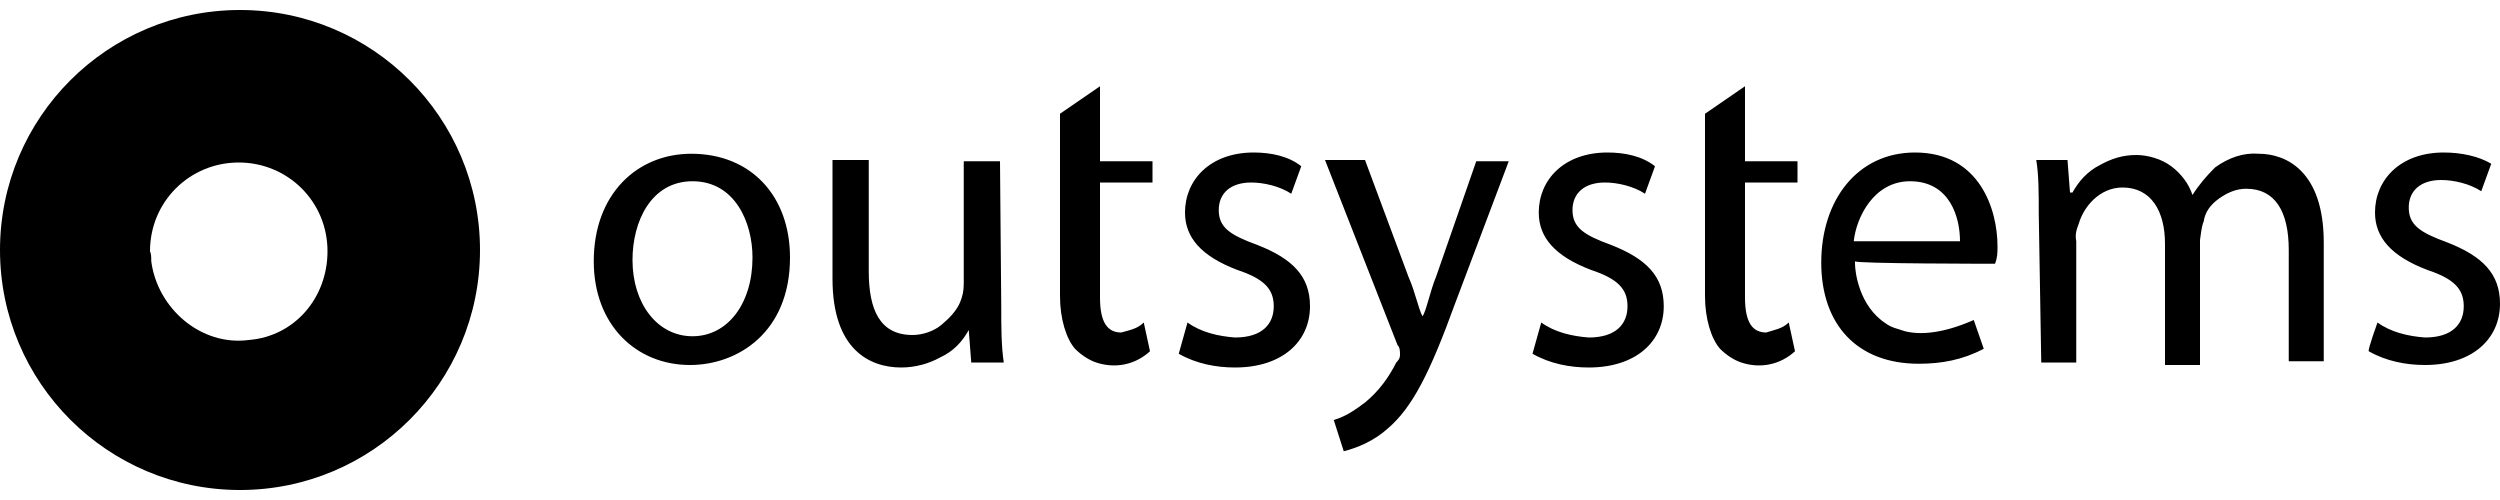 <?xml version="1.0" encoding="utf-8"?>
<!-- Generator: Adobe Illustrator 27.7.0, SVG Export Plug-In . SVG Version: 6.00 Build 0)  -->
<svg version="1.1" id="Layer_1" xmlns="http://www.w3.org/2000/svg" xmlns:xlink="http://www.w3.org/1999/xlink" x="0px" y="0px"
	 viewBox="0 0 200 40" style="enable-background:new 0 0 200 40;" xml:space="preserve">
<style type="text/css">
	.st0{fill-rule:evenodd;clip-rule:evenodd;}
</style>
<g>
	<g>
		<path class="st0" d="M12.1,20.9c0.5,3.8,4,6.8,7.8,6.3c3.7-0.3,6.3-3.4,6.3-7.1c0-4-3.2-7.1-7.1-7.1s-7.1,3.1-7.1,7.1
			C12.1,20.3,12.1,20.6,12.1,20.9z M0,20C0,9.4,8.6,0.8,19.2,0.8S38.4,9.4,38.4,20l0,0c0,10.6-8.6,19.2-19.2,19.2S0,30.6,0,20z"/>
		<path d="M63.2,20.6c0,6-4.2,8.6-8,8.6c-4.3,0-7.7-3.2-7.7-8.3c0-5.4,3.5-8.6,7.8-8.6C60.1,12.3,63.2,15.7,63.2,20.6z M50.6,20.8
			c0,3.5,2,6.1,4.8,6.1s4.8-2.6,4.8-6.3c0-2.8-1.4-6.1-4.8-6.1C52.1,14.5,50.6,17.7,50.6,20.8z M80.1,24.5c0,1.7,0,3.1,0.2,4.5h-2.6
			l-0.2-2.6l0,0c-0.5,0.9-1.2,1.7-2.3,2.2c-0.9,0.5-2,0.8-3.1,0.8c-2.5,0-5.5-1.4-5.5-7.1v-9.5h2.9v8.9c0,3.1,0.9,5.1,3.5,5.1
			c0.8,0,1.7-0.3,2.3-0.8c0.6-0.5,1.2-1.1,1.5-1.8c0.2-0.5,0.3-0.9,0.3-1.5v-9.8h2.9L80.1,24.5L80.1,24.5z M95,25.8
			c1.1,0.8,2.5,1.1,3.8,1.2c2.2,0,3.1-1.1,3.1-2.5s-0.8-2.2-2.9-2.9c-2.9-1.1-4.2-2.6-4.2-4.6c0-2.6,2-4.8,5.5-4.8
			c1.4,0,2.8,0.3,3.8,1.1l-0.8,2.2c-0.9-0.6-2.2-0.9-3.2-0.9c-1.7,0-2.6,0.9-2.6,2.2c0,1.4,0.9,2,3.1,2.8c2.8,1.1,4.2,2.5,4.2,4.9
			c0,2.8-2.2,4.9-6,4.9c-1.5,0-3.1-0.3-4.5-1.1L95,25.8L95,25.8z M123.3,25.8c1.1,0.8,2.5,1.1,3.8,1.2c2.2,0,3.1-1.1,3.1-2.5
			s-0.8-2.2-2.9-2.9c-2.9-1.1-4.2-2.6-4.2-4.6c0-2.6,2-4.8,5.5-4.8c1.4,0,2.8,0.3,3.8,1.1l-0.8,2.2c-0.9-0.6-2.2-0.9-3.2-0.9
			c-1.7,0-2.6,0.9-2.6,2.2c0,1.4,0.9,2,3.1,2.8c2.8,1.1,4.2,2.5,4.2,4.9c0,2.8-2.2,4.9-6,4.9c-1.5,0-3.1-0.3-4.5-1.1L123.3,25.8
			L123.3,25.8z M163.1,17.1c0-1.7,0-3.1-0.2-4.3h2.5l0.2,2.6h0.2c0.5-0.9,1.2-1.7,2.2-2.2c0.9-0.5,1.8-0.8,2.9-0.8
			c0.9,0,2,0.3,2.8,0.9c0.8,0.6,1.4,1.4,1.7,2.3l0,0c0.5-0.8,1.1-1.5,1.8-2.2c1.1-0.8,2.3-1.2,3.5-1.1c2.2,0,5.2,1.4,5.2,7.1v9.5
			h-2.8V20c0-3.1-1.1-4.9-3.4-4.9c-0.8,0-1.5,0.3-2.2,0.8s-1.1,1.1-1.2,1.8c-0.2,0.5-0.2,0.9-0.3,1.5v10h-2.8v-9.7
			c0-2.6-1.1-4.5-3.4-4.5c-1.8,0-3.1,1.5-3.5,2.9c-0.2,0.5-0.3,0.9-0.2,1.4v9.7h-2.8L163.1,17.1L163.1,17.1z M190.2,25.8
			c1.1,0.8,2.5,1.1,3.8,1.2c2.2,0,3.1-1.1,3.1-2.5s-0.8-2.2-2.9-2.9c-2.9-1.1-4.2-2.6-4.2-4.6c0-2.6,2-4.8,5.5-4.8
			c1.4,0,2.8,0.3,3.8,0.9l-0.8,2.2c-0.9-0.6-2.2-0.9-3.2-0.9c-1.7,0-2.6,0.9-2.6,2.2c0,1.4,0.9,2,3.1,2.8c2.8,1.1,4.2,2.5,4.2,4.9
			c0,2.8-2.2,4.9-6,4.9c-1.5,0-3.1-0.3-4.5-1.1C189.4,28,190.2,25.8,190.2,25.8z M118.1,12.9l-3.2,9.2c-0.5,1.2-0.8,2.8-1.1,3.2l0,0
			c-0.3-0.5-0.6-2-1.1-3.1l-3.5-9.4h-3.2l5.8,14.8c0.2,0.2,0.2,0.5,0.2,0.8s-0.2,0.5-0.3,0.6c-0.6,1.2-1.4,2.3-2.5,3.2
			c-0.8,0.6-1.5,1.1-2.5,1.4l0.8,2.5c1.2-0.3,2.5-0.9,3.5-1.8c2-1.7,3.4-4.5,5.4-10l4.3-11.4L118.1,12.9L118.1,12.9z M159.6,21.1
			c0.2-0.5,0.2-0.9,0.2-1.4c0-2.9-1.4-7.5-6.6-7.5c-4.6,0-7.5,3.8-7.5,8.8s2.9,8.1,7.8,8.1c1.8,0,3.5-0.3,5.2-1.2l-0.8-2.3
			c-2.5,1.1-4.3,1.2-5.5,0.9c-0.6-0.2-1.1-0.3-1.5-0.6c-2.2-1.4-2.5-4.2-2.5-4.8v-0.2C148.3,21.1,159.6,21.1,159.6,21.1z
			 M152.8,14.5c3.2,0,4,2.9,4,4.8h-8.5C148.5,17.4,149.9,14.5,152.8,14.5z M91.5,25.8c-0.5,0.5-1.1,0.6-1.8,0.8
			c-1.1,0-1.7-0.8-1.7-2.8v-9.2h4.2v-1.7h-4.2v-6l-3.2,2.2v14.6c0,1.8,0.5,3.4,1.2,4.2c0.5,0.5,1.1,0.9,1.7,1.1
			c1.5,0.5,3.1,0.2,4.3-0.9L91.5,25.8z M143.1,25.8c-0.5,0.5-1.2,0.6-1.8,0.8c-1.1,0-1.7-0.8-1.7-2.8v-9.2h4.2v-1.7h-4.2v-6
			l-3.2,2.2v14.6c0,1.8,0.5,3.4,1.2,4.2c0.5,0.5,1.1,0.9,1.7,1.1c1.5,0.5,3.1,0.2,4.3-0.9L143.1,25.8z"/>
	</g>
</g>
</svg>
